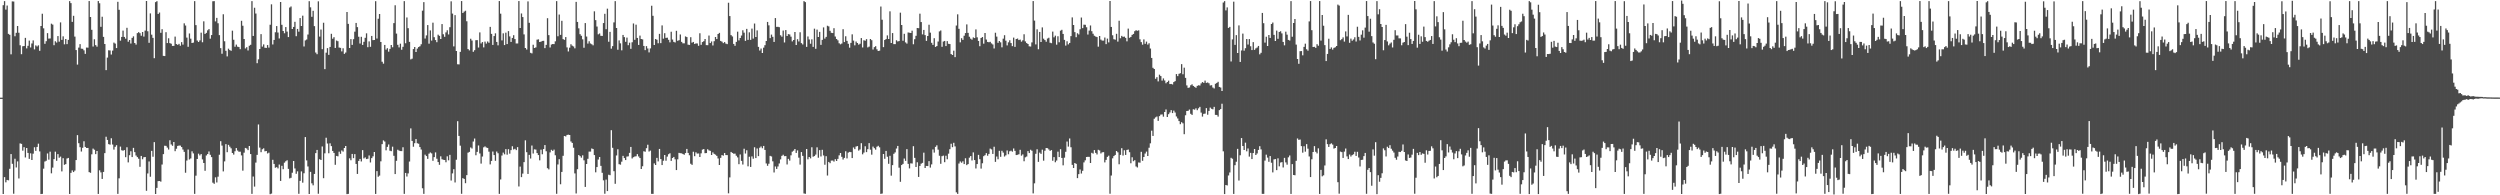 <?xml version="1.0" encoding="UTF-8"?>
<svg xmlns="http://www.w3.org/2000/svg" width="1920" height="150">
  <path d="M0 75.000h1v1.000H0zM1 75.000h1v1.000H1zM2 4.014h1v144.996H2zM3 0.895h1v135.158H3zM4 7.380h1v132.626H4zM5 4.229h1v133.961H5zM6 25.992h1v112.520H6zM7 26.733h1v102.928H7zM8 41.732h1v76.609H8zM9 1.053h1v124.755H9zM10 1.151h1v147.633H10zM11 27.852h1v94.042H11zM12 25.210h1v103.409H12zM13 19.969h1v103.965H13zM14 25.150h1v111.915H14zM15 34.764h1v75.343H15zM16 41.619h1v68.891H16zM17 35.516h1v80.192H17zM18 35.313h1v77.729H18zM19 29.091h1v91.849H19zM20 37.159h1v76.529H20zM21 35.179h1v82.280H21zM22 31.166h1v90.856H22zM23 36.462h1v81.312H23zM24 33.390h1v89.491H24zM25 31.039h1v86.997H25zM26 37.917h1v75.160H26zM27 34.863h1v81.019H27zM28 35.695h1v77.159H28zM29 34.815h1v75.501H29zM30 38.993h1v77.271H30zM31 19.981h1v129.080H31zM32 10.545h1v138.362H32zM33 21.763h1v107.770H33zM34 33.631h1v90.429H34zM35 31.658h1v91.762H35zM36 25.451h1v92.432H36zM37 29.640h1v93.010H37zM38 29.517h1v86.958H38zM39 18.164h1v114.942H39zM40 18.910h1v109.789H40zM41 34.706h1v87.495H41zM42 31.709h1v84.791H42zM43 32.670h1v90.835H43zM44 27.697h1v90.691H44zM45 32.025h1v89.112H45zM46 17.188h1v103.079H46zM47 30.631h1v100.994H47zM48 27.895h1v93.615H48zM49 34.071h1v92.499H49zM50 29.927h1v96.128H50zM51 33.913h1v87.822H51zM52 30.631h1v90.638H52zM53 0.845h1v148.121H53zM54 2.381h1v130.403H54zM55 16.775h1v114.096H55zM56 12.129h1v120.035H56zM57 28.133h1v102.864H57zM58 38.453h1v84.502H58zM59 49.607h1v54.157H59zM60 36.576h1v73.422H60zM61 33.895h1v79.164H61zM62 37.357h1v79.039H62zM63 37.492h1v76.003H63zM64 38.655h1v69.815H64zM65 41.348h1v71.517H65zM66 36.485h1v77.178H66zM67 36.593h1v77.000H67zM68 0.837h1v131.367H68zM69 13.061h1v119.629H69zM70 22.876h1v95.630H70zM71 35.763h1v78.388H71zM72 30.154h1v84.845H72zM73 34.638h1v83.731H73zM74 35.857h1v80.100H74zM75 0.818h1v148.099H75zM76 2.526h1v128.297H76zM77 20.600h1v111.803H77zM78 12.874h1v124.566H78zM79 28.293h1v103.733H79zM80 33.794h1v83.816H80zM81 53.869h1v51.158H81zM82 44.234h1v63.254H82zM83 38.583h1v72.106H83zM84 38.732h1v72.363H84zM85 41.889h1v64.281H85zM86 38.874h1v72.142H86zM87 32.728h1v82.171H87zM88 33.502h1v79.245H88zM89 36.924h1v74.596H89zM90 1.408h1v147.458H90zM91 7.518h1v129.430H91zM92 31.221h1v81.384H92zM93 28.378h1v87.040H93zM94 23.519h1v92.249H94zM95 28.348h1v86.919H95zM96 29.713h1v91.037H96zM97 21.372h1v91.727H97zM98 32.041h1v92.684H98zM99 30.722h1v88.473H99zM100 33.446h1v82.703H100zM101 29.082h1v91.533H101zM102 27.914h1v85.633H102zM103 33.041h1v83.792H103zM104 34.237h1v85.231H104zM105 25.448h1v95.244H105zM106 24.656h1v97.258H106zM107 25.472h1v102.639H107zM108 27.434h1v92.304H108zM109 24.599h1v97.735H109zM110 28.106h1v92.696H110zM111 23.483h1v97.107H111zM112 0.783h1v145.748H112zM113 24.031h1v109.185H113zM114 32.861h1v91.162H114zM115 10.286h1v125.458H115zM116 26.602h1v89.264H116zM117 29.082h1v91.273H117zM118 44.684h1v64.496H118zM119 1.658h1v147.352H119zM120 0.911h1v143.352H120zM121 10.683h1v128.444H121zM122 9.612h1v129.398H122zM123 25.205h1v114.290H123zM124 22.412h1v103.957H124zM125 42.927h1v75.440H125zM126 43.048h1v68.882H126zM127 24.706h1v87.313H127zM128 33.085h1v80.270H128zM129 29.368h1v85.475H129zM130 33.126h1v74.580H130zM131 33.568h1v77.382H131zM132 35.256h1v76.731H132zM133 35.229h1v73.815H133zM134 28.132h1v88.014H134zM135 33.831h1v80.417H135zM136 34.440h1v77.659H136zM137 33.714h1v78.048H137zM138 35.119h1v76.689H138zM139 32.366h1v80.593H139zM140 34.279h1v80.546H140zM141 17.912h1v98.741H141zM142 19.618h1v113.061H142zM143 28.885h1v94.395H143zM144 35.967h1v78.881H144zM145 25.681h1v96.783H145zM146 29.672h1v92.016H146zM147 33.011h1v83.215H147zM148 32.739h1v85.092H148zM149 0.848h1v148.039H149zM150 19.298h1v115.597H150zM151 31.130h1v90.956H151zM152 32.244h1v85.789H152zM153 31.029h1v88.332H153zM154 25.074h1v93.243H154zM155 32.466h1v89.975H155zM156 16.358h1v108.820H156zM157 26.076h1v105.092H157zM158 25.238h1v94.164H158zM159 23.300h1v95.034H159zM160 22.299h1v94.029H160zM161 29.712h1v89.199H161zM162 26.948h1v93.714H162zM163 0.984h1v139.289H163zM164 0.852h1v140.300H164zM165 16.440h1v119.726H165zM166 13.746h1v126.367H166zM167 17.852h1v117.811H167zM168 26.985h1v91.854H168zM169 36.950h1v71.480H169zM170 41.279h1v70.520H170zM171 10.978h1v120.665H171zM172 31.685h1v92.258H172zM173 38.990h1v71.701H173zM174 43.308h1v73.601H174zM175 37.373h1v73.886H175zM176 38.458h1v74.184H176zM177 39.009h1v74.892H177zM178 23.559h1v93.938H178zM179 30.502h1v88.227H179zM180 35.871h1v80.306H180zM181 34.267h1v79.469H181zM182 35.857h1v79.736H182zM183 36.168h1v80.356H183zM184 37.765h1v78.707H184zM185 15.990h1v103.380H185zM186 19.742h1v111.306H186zM187 29.975h1v87.292H187zM188 37.199h1v76.425H188zM189 36.228h1v77.838H189zM190 38.757h1v76.522H190zM191 35.123h1v76.999H191zM192 34.388h1v83.948H192zM193 0.883h1v147.995H193zM194 27.613h1v107.960H194zM195 5.931h1v137.379H195zM196 10.375h1v114.506H196zM197 48.539h1v70.380H197zM198 45.554h1v50.033H198zM199 37.639h1v75.721H199zM200 26.199h1v90.673H200zM201 35.812h1v78.806H201zM202 34.119h1v79.814H202zM203 36.666h1v79.537H203zM204 36.804h1v79.173H204zM205 34.596h1v83.272H205zM206 36.567h1v80.685H206zM207 18.991h1v130.172H207zM208 3.333h1v145.356H208zM209 34.164h1v88.538H209zM210 30.680h1v95.238H210zM211 24.757h1v104.054H211zM212 20.018h1v108.336H212zM213 24.983h1v104.354H213zM214 29.550h1v96.806H214zM215 1.516h1v137.420H215zM216 19.035h1v108.287H216zM217 23.798h1v106.130H217zM218 25.567h1v99.357H218zM219 20.809h1v103.038H219zM220 24.245h1v98.817H220zM221 28.473h1v101.233H221zM222 5.776h1v131.220H222zM223 4.982h1v131.577H223zM224 22.264h1v110.415H224zM225 20.673h1v102.959H225zM226 16.756h1v112.644H226zM227 27.825h1v105.678H227zM228 22.225h1v109.342H228zM229 24.299h1v124.553H229zM230 13.864h1v125.047H230zM231 19.976h1v111.674H231zM232 12.030h1v128.246H232zM233 35.687h1v97.356H233zM234 31.047h1v74.228H234zM235 30.365h1v92.825H235zM236 26.499h1v101.335H236zM237 0.932h1v148.048H237zM238 5.607h1v126.365H238zM239 12.899h1v127.924H239zM240 8.292h1v134.049H240zM241 20.052h1v113.546H241zM242 40.339h1v77.268H242zM243 41.639h1v73.494H243zM244 1.016h1v147.774H244zM245 28.100h1v94.145H245zM246 22.672h1v100.197H246zM247 37.806h1v74.690H247zM248 17.442h1v119.434H248zM249 53.085h1v64.662H249zM250 40.472h1v65.299H250zM251 36.980h1v73.267H251zM252 42.157h1v75.567H252zM253 36.067h1v74.027H253zM254 25.948h1v86.261H254zM255 29.747h1v86.165H255zM256 28.587h1v88.888H256zM257 36.814h1v89.737H257zM258 31.112h1v88.649H258zM259 31.630h1v88.438H259zM260 36.504h1v79.963H260zM261 36.765h1v81.361H261zM262 39.457h1v76.123H262zM263 37.053h1v79.385H263zM264 41.389h1v72.283H264zM265 40.336h1v71.782H265zM266 9.238h1v139.869H266zM267 18.347h1v130.538H267zM268 36.863h1v84.722H268zM269 30.032h1v93.067H269zM270 34.434h1v83.800H270zM271 30.115h1v91.356H271zM272 24.342h1v94.044H272zM273 17.595h1v108.320H273zM274 20.847h1v112.754H274zM275 28.190h1v95.425H275zM276 33.410h1v88.631H276zM277 28.251h1v95.758H277zM278 34.489h1v80.821H278zM279 32.112h1v89.557H279zM280 29.051h1v91.817H280zM281 25.598h1v96.572H281zM282 36.243h1v85.676H282zM283 31.798h1v87.583H283zM284 35.952h1v88.796H284zM285 27.605h1v93.825H285zM286 30.827h1v89.212H286zM287 30.718h1v86.011H287zM288 0.899h1v148.057H288zM289 29.584h1v101.841H289zM290 14.386h1v121.353H290zM291 10.773h1v124.068H291zM292 32.276h1v91.623H292zM293 47.424h1v63.293H293zM294 48.875h1v58.959H294zM295 34.502h1v74.209H295zM296 38.105h1v77.352H296zM297 36.996h1v75.810H297zM298 39.684h1v71.273H298zM299 37.524h1v78.243H299zM300 34.552h1v81.556H300zM301 36.309h1v76.317H301zM302 17.749h1v101.903H302zM303 4.067h1v129.611H303zM304 25.811h1v97.708H304zM305 34.383h1v80.588H305zM306 36.425h1v79.250H306zM307 33.544h1v82.474H307zM308 38.202h1v77.856H308zM309 35.925h1v77.158H309zM310 0.847h1v148.056H310zM311 33.241h1v99.572H311zM312 13.403h1v122.159H312zM313 21.647h1v111.547H313zM314 32.153h1v91.914H314zM315 45.626h1v53.003H315zM316 45.036h1v63.209H316zM317 37.700h1v74.981H317zM318 36.081h1v73.876H318zM319 39.951h1v66.864H319zM320 37.318h1v72.720H320zM321 36.170h1v74.240H321zM322 35.515h1v77.419H322zM323 33.999h1v80.847H323zM324 8.182h1v136.401H324zM325 1.645h1v147.223H325zM326 29.585h1v89.178H326zM327 27.173h1v92.692H327zM328 19.232h1v102.763H328zM329 33.535h1v84.494H329zM330 23.329h1v93.778H330zM331 31.185h1v86.603H331zM332 17.387h1v106.125H332zM333 28.556h1v92.103H333zM334 30.749h1v86.311H334zM335 32.414h1v89.511H335zM336 26.603h1v97.848H336zM337 27.531h1v99.045H337zM338 29.946h1v90.121H338zM339 18.470h1v103.841H339zM340 26.302h1v96.448H340zM341 28.285h1v94.616H341zM342 24.888h1v99.725H342zM343 23.243h1v96.821H343zM344 26.453h1v96.663H344zM345 20.887h1v98.044H345zM346 1.025h1v137.600H346zM347 10.427h1v122.754H347zM348 35.617h1v94.352H348zM349 11.614h1v128.510H349zM350 39.179h1v83.496H350zM351 49.343h1v43.724H351zM352 49.463h1v54.956H352zM353 39.837h1v72.044H353zM354 0.799h1v148.025H354zM355 9.999h1v126.809H355zM356 8.894h1v128.545H356zM357 8.259h1v132.448H357zM358 16.329h1v118.164H358zM359 37.672h1v79.581H359zM360 38.700h1v77.924H360zM361 29.767h1v83.462H361zM362 31.150h1v82.945H362zM363 39.787h1v68.904H363zM364 38.569h1v67.831H364zM365 30.879h1v88.376H365zM366 30.811h1v85.815H366zM367 36.488h1v75.226H367zM368 24.861h1v93.014H368zM369 33.361h1v92.278H369zM370 32.330h1v87.885H370zM371 36.389h1v76.750H371zM372 31.937h1v80.520H372zM373 33.505h1v79.815H373zM374 31.826h1v81.787H374zM375 32.822h1v83.677H375zM376 20.619h1v105.654H376zM377 25.987h1v97.591H377zM378 34.507h1v81.887H378zM379 27.711h1v91.372H379zM380 25.583h1v97.917H380zM381 32.181h1v84.192H381zM382 34.803h1v82.922H382zM383 0.803h1v148.108H383zM384 10.499h1v127.345H384zM385 31.008h1v88.448H385zM386 25.589h1v91.610H386zM387 34.635h1v83.909H387zM388 25.082h1v89.431H388zM389 33.848h1v84.940H389zM390 23.889h1v90.679H390zM391 27.956h1v90.044H391zM392 32.192h1v83.106H392zM393 29.108h1v83.221H393zM394 27.038h1v87.750H394zM395 30.014h1v84.277H395zM396 33.392h1v81.928H396zM397 33.381h1v79.632H397zM398 0.836h1v142.352H398zM399 21.523h1v106.411H399zM400 10.328h1v125.685H400zM401 13.130h1v120.180H401zM402 26.394h1v98.123H402zM403 36.885h1v70.873H403zM404 38.047h1v78.850H404zM405 1.098h1v132.478H405zM406 17.504h1v101.420H406zM407 40.555h1v81.224H407zM408 41.014h1v70.770H408zM409 34.334h1v83.585H409zM410 36.845h1v77.833H410zM411 36.378h1v78.528H411zM412 30.446h1v87.117H412zM413 30.185h1v88.928H413zM414 32.237h1v90.882H414zM415 31.978h1v82.982H415zM416 31.436h1v87.015H416zM417 31.330h1v83.134H417zM418 36.950h1v74.465H418zM419 34.454h1v81.707H419zM420 13.988h1v115.213H420zM421 26.981h1v103.103H421zM422 36.436h1v80.626H422zM423 34.227h1v80.823H423zM424 33.775h1v82.133H424zM425 33.872h1v81.040H425zM426 31.733h1v87.491H426zM427 0.889h1v147.972H427zM428 27.853h1v98.463H428zM429 11.154h1v111.121H429zM430 26.781h1v114.727H430zM431 15.969h1v116.074H431zM432 30.072h1v89.598H432zM433 30.629h1v73.841H433zM434 28.482h1v76.345H434zM435 36.426h1v67.200H435zM436 39.516h1v63.916H436zM437 36.597h1v67.086H437zM438 33.985h1v74.680H438zM439 35.057h1v74.711H439zM440 35.677h1v77.788H440zM441 37.123h1v96.047H441zM442 1.436h1v147.142H442zM443 16.839h1v113.117H443zM444 21.778h1v97.254H444zM445 26.284h1v93.652H445zM446 27.509h1v93.570H446zM447 30.203h1v89.112H447zM448 36.652h1v86.486H448zM449 17.717h1v125.857H449zM450 28.074h1v97.871H450zM451 33.461h1v88.479H451zM452 31.679h1v84.749H452zM453 33.384h1v83.065H453zM454 33.977h1v80.038H454zM455 34.827h1v79.661H455zM456 8.705h1v110.394H456zM457 15.439h1v116.910H457zM458 20.351h1v107.944H458zM459 26.345h1v96.151H459zM460 25.713h1v94.845H460zM461 27.483h1v99.884H461zM462 27.577h1v105.142H462zM463 17.731h1v120.779H463zM464 10.603h1v138.209H464zM465 22.402h1v115.524H465zM466 6.659h1v140.063H466zM467 32.043h1v102.152H467zM468 24.498h1v110.061H468zM469 37.382h1v62.607H469zM470 35.431h1v78.093H470zM471 17.181h1v114.324H471zM472 0.867h1v140.280H472zM473 21.487h1v97.930H473zM474 38.196h1v76.421H474zM475 31.018h1v95.092H475zM476 33.279h1v93.191H476zM477 38.641h1v85.509H477zM478 26.834h1v92.872H478zM479 28.533h1v92.855H479zM480 32.097h1v90.822H480zM481 28.866h1v91.429H481zM482 34.734h1v85.348H482zM483 32.765h1v84.634H483zM484 37.497h1v75.328H484zM485 32.478h1v89.198H485zM486 18.036h1v102.695H486zM487 30.590h1v89.619H487zM488 18.926h1v101.093H488zM489 29.134h1v89.237H489zM490 34.514h1v85.639H490zM491 27.360h1v94.054H491zM492 29.950h1v99.851H492zM493 30.250h1v97.421H493zM494 35.282h1v80.891H494zM495 38.508h1v78.019H495zM496 35.422h1v78.373H496zM497 37.241h1v73.936H497zM498 40.258h1v76.126H498zM499 37.153h1v78.490H499zM500 4.379h1v144.514H500zM501 12.137h1v136.746H501zM502 34.539h1v90.945H502zM503 29.961h1v96.765H503zM504 30.535h1v90.683H504zM505 33.241h1v90.698H505zM506 26.001h1v88.366H506zM507 33.142h1v89.031H507zM508 19.499h1v107.269H508zM509 29.682h1v93.743H509zM510 25.494h1v93.535H510zM511 29.100h1v94.366H511zM512 28.945h1v91.308H512zM513 30.544h1v87.883H513zM514 32.490h1v85.222H514zM515 24.368h1v99.164H515zM516 30.370h1v90.965H516zM517 32.158h1v88.347H517zM518 32.627h1v89.726H518zM519 23.651h1v106.976H519zM520 31.339h1v91.009H520zM521 30.870h1v86.554H521zM522 26.456h1v91.215H522zM523 32.147h1v85.613H523zM524 33.274h1v85.031H524zM525 33.289h1v85.554H525zM526 27.950h1v89.592H526zM527 28.448h1v85.929H527zM528 34.315h1v83.136H528zM529 34.489h1v84.765H529zM530 28.594h1v97.166H530zM531 32.790h1v93.825H531zM532 32.203h1v84.314H532zM533 33.731h1v86.208H533zM534 33.337h1v83.661H534zM535 33.403h1v84.573H535zM536 35.196h1v82.689H536zM537 25.548h1v95.047H537zM538 34.398h1v83.377H538zM539 32.313h1v82.558H539zM540 31.641h1v82.851H540zM541 29.938h1v87.739H541zM542 34.638h1v82.901H542zM543 34.688h1v79.962H543zM544 27.269h1v88.259H544zM545 33.061h1v82.800H545zM546 31.867h1v87.171H546zM547 34.907h1v82.136H547zM548 31.617h1v86.545H548zM549 28.420h1v90.371H549zM550 30.025h1v89.669H550zM551 26.127h1v95.555H551zM552 25.265h1v101.433H552zM553 31.447h1v89.774H553zM554 31.981h1v87.116H554zM555 33.135h1v86.440H555zM556 32.301h1v85.199H556zM557 33.483h1v85.588H557zM558 33.888h1v85.254H558zM559 2.108h1v146.388H559zM560 12.334h1v123.920H560zM561 26.977h1v89.694H561zM562 28.029h1v89.449H562zM563 33.754h1v84.303H563zM564 35.173h1v82.785H564zM565 32.141h1v87.462H565zM566 24.346h1v96.525H566zM567 31.013h1v95.079H567zM568 29.193h1v89.413H568zM569 27.285h1v96.286H569zM570 23.261h1v103.118H570zM571 25.095h1v89.142H571zM572 31.381h1v86.526H572zM573 22.149h1v93.248H573zM574 30.608h1v97.124H574zM575 24.846h1v95.542H575zM576 30.634h1v97.564H576zM577 21.985h1v98.111H577zM578 29.625h1v92.306H578zM579 18.091h1v95.019H579zM580 28.407h1v92.995H580zM581 23.325h1v90.681H581zM582 36.011h1v83.907H582zM583 38.827h1v74.611H583zM584 37.283h1v75.188H584zM585 40.696h1v73.172H585zM586 36.597h1v75.480H586zM587 34.733h1v80.407H587zM588 31.464h1v94.073H588zM589 16.845h1v110.514H589zM590 19.471h1v106.292H590zM591 29.267h1v90.427H591zM592 26.571h1v93.611H592zM593 28.275h1v95.645H593zM594 32.228h1v100.212H594zM595 13.852h1v113.973H595zM596 20.634h1v109.100H596zM597 20.584h1v107.274H597zM598 20.910h1v104.624H598zM599 27.070h1v95.352H599zM600 28.170h1v91.511H600zM601 23.459h1v95.364H601zM602 32.601h1v87.366H602zM603 23.088h1v96.790H603zM604 27.645h1v98.675H604zM605 26.193h1v95.829H605zM606 26.468h1v96.894H606zM607 28.163h1v91.151H607zM608 31.783h1v84.722H608zM609 30.730h1v84.974H609zM610 24.598h1v89.853H610zM611 34.579h1v82.880H611zM612 30.091h1v85.415H612zM613 31.866h1v89.245H613zM614 24.792h1v101.633H614zM615 33.148h1v83.648H615zM616 34.161h1v85.546H616zM617 0.856h1v147.717H617zM618 1.613h1v147.219H618zM619 35.972h1v78.449H619zM620 28.010h1v94.374H620zM621 30.303h1v90.285H621zM622 33.613h1v88.034H622zM623 30.228h1v82.895H623zM624 35.999h1v84.383H624zM625 22.003h1v97.877H625zM626 37.461h1v81.255H626zM627 22.752h1v90.381H627zM628 28.439h1v92.687H628zM629 24.469h1v90.854H629zM630 34.463h1v85.714H630zM631 30.614h1v84.410H631zM632 21.036h1v98.380H632zM633 29.656h1v96.869H633zM634 28.304h1v91.644H634zM635 19.757h1v115.057H635zM636 20.299h1v104.077H636zM637 23.654h1v101.678H637zM638 25.207h1v98.132H638zM639 25.419h1v97.856H639zM640 21.660h1v102.425H640zM641 28.062h1v94.185H641zM642 29.941h1v93.691H642zM643 30.963h1v91.027H643zM644 33.209h1v86.073H644zM645 34.028h1v83.498H645zM646 33.430h1v87.004H646zM647 22.412h1v100.132H647zM648 32.326h1v88.895H648zM649 27.875h1v88.288H649zM650 31.399h1v90.248H650zM651 33.635h1v83.561H651zM652 36.593h1v80.047H652zM653 32.906h1v83.956H653zM654 26.385h1v94.986H654zM655 31.158h1v82.085H655zM656 34.798h1v79.732H656zM657 31.875h1v80.659H657zM658 33.032h1v79.133H658zM659 34.297h1v81.360H659zM660 33.595h1v81.206H660zM661 29.240h1v80.718H661zM662 36.476h1v82.046H662zM663 30.945h1v86.258H663zM664 31.271h1v81.068H664zM665 30.032h1v86.829H665zM666 36.383h1v78.197H666zM667 35.793h1v74.113H667zM668 29.966h1v84.966H668zM669 30.873h1v87.899H669zM670 38.018h1v74.553H670zM671 36.186h1v77.645H671zM672 35.465h1v79.502H672zM673 37.868h1v74.814H673zM674 39.162h1v72.798H674zM675 38.933h1v74.234H675zM676 5.035h1v143.849H676zM677 15.170h1v133.461H677zM678 36.182h1v82.078H678zM679 30.734h1v91.219H679zM680 29.991h1v85.902H680zM681 27.171h1v93.190H681zM682 29.936h1v95.857H682zM683 8.688h1v110.975H683zM684 33.016h1v101.874H684zM685 25.398h1v101.430H685zM686 33.887h1v84.215H686zM687 33.872h1v83.193H687zM688 30.916h1v83.169H688zM689 31.856h1v80.227H689zM690 31.555h1v97.227H690zM691 9.741h1v129.885H691zM692 19.219h1v107.560H692zM693 31.268h1v94.602H693zM694 25.957h1v95.793H694zM695 32.544h1v90.988H695zM696 33.491h1v81.061H696zM697 24.927h1v100.929H697zM698 25.138h1v104.197H698zM699 25.324h1v100.140H699zM700 23.551h1v102.044H700zM701 34.002h1v78.254H701zM702 30.088h1v91.176H702zM703 27.470h1v100.789H703zM704 21.506h1v103.095H704zM705 21.649h1v114.234H705zM706 10.518h1v116.912H706zM707 16.936h1v108.743H707zM708 26.405h1v98.699H708zM709 22.974h1v94.293H709zM710 27.004h1v102.018H710zM711 31.377h1v96.040H711zM712 27.652h1v99.880H712zM713 18.986h1v104.744H713zM714 25.105h1v103.628H714zM715 32.879h1v93.378H715zM716 34.444h1v80.366H716zM717 29.351h1v87.865H717zM718 36.066h1v76.711H718zM719 35.378h1v76.251H719zM720 31.921h1v83.004H720zM721 24.105h1v95.476H721zM722 23.411h1v102.379H722zM723 35.924h1v84.061H723zM724 31.902h1v87.582H724zM725 31.444h1v93.111H725zM726 35.381h1v84.235H726zM727 31.603h1v90.712H727zM728 33.648h1v84.373H728zM729 33.840h1v80.737H729zM730 41.505h1v68.901H730zM731 42.217h1v70.848H731zM732 38.925h1v70.731H732zM733 43.877h1v68.574H733zM734 19.627h1v128.075H734zM735 10.982h1v137.929H735zM736 22.112h1v103.462H736zM737 32.527h1v91.493H737zM738 29.344h1v95.626H738zM739 30.633h1v93.268H739zM740 27.429h1v98.589H740zM741 25.416h1v96.151H741zM742 18.751h1v108.069H742zM743 25.234h1v100.753H743zM744 28.187h1v92.911H744zM745 29.683h1v90.158H745zM746 30.444h1v92.779H746zM747 28.735h1v88.330H747zM748 29.259h1v93.682H748zM749 22.591h1v106.794H749zM750 28.667h1v97.324H750zM751 31.449h1v87.473H751zM752 35.464h1v86.820H752zM753 29.185h1v100.296H753zM754 28.407h1v96.970H754zM755 33.522h1v86.435H755zM756 25.332h1v93.848H756zM757 30.363h1v87.267H757zM758 32.189h1v87.428H758zM759 32.471h1v85.727H759zM760 32.095h1v82.056H760zM761 33.349h1v81.409H761zM762 34.130h1v84.075H762zM763 37.230h1v75.457H763zM764 25.143h1v99.175H764zM765 28.128h1v92.097H765zM766 32.887h1v89.421H766zM767 31.465h1v84.374H767zM768 32.530h1v87.896H768zM769 36.342h1v79.498H769zM770 29.679h1v87.504H770zM771 27.020h1v93.177H771zM772 31.253h1v88.028H772zM773 34.847h1v80.711H773zM774 32.491h1v85.962H774zM775 30.940h1v85.283H775zM776 33.095h1v82.621H776zM777 35.445h1v81.059H777zM778 28.881h1v85.140H778zM779 36.011h1v79.878H779zM780 29.972h1v89.099H780zM781 29.597h1v89.308H781zM782 30.790h1v87.662H782zM783 30.395h1v84.676H783zM784 32.018h1v87.550H784zM785 30.972h1v87.604H785zM786 26.310h1v97.526H786zM787 31.787h1v89.031H787zM788 33.077h1v87.147H788zM789 33.775h1v82.274H789zM790 35.571h1v81.988H790zM791 35.738h1v79.242H791zM792 32.579h1v83.176H792zM793 0.811h1v147.720H793zM794 15.816h1v124.965H794zM795 34.082h1v84.013H795zM796 22.513h1v92.120H796zM797 37.823h1v86.475H797zM798 24.540h1v92.666H798zM799 32.281h1v85.886H799zM800 21.036h1v93.899H800zM801 29.682h1v93.730H801zM802 30.769h1v84.984H802zM803 32.049h1v81.593H803zM804 29.576h1v84.223H804zM805 28.980h1v85.789H805zM806 32.815h1v83.063H806zM807 33.158h1v82.105H807zM808 24.286h1v99.171H808zM809 28.682h1v91.995H809zM810 27.407h1v97.237H810zM811 34.298h1v89.004H811zM812 27.870h1v88.600H812zM813 32.455h1v88.149H813zM814 23.578h1v91.030H814zM815 22.900h1v98.400H815zM816 26.068h1v100.922H816zM817 30.629h1v90.468H817zM818 35.044h1v81.520H818zM819 31.677h1v77.025H819zM820 34.118h1v78.489H820zM821 32.966h1v73.358H821zM822 27.742h1v85.365H822zM823 13.365h1v113.257H823zM824 19.185h1v109.822H824zM825 24.675h1v100.487H825zM826 28.589h1v97.240H826zM827 25.565h1v111.231H827zM828 26.469h1v107.284H828zM829 22.474h1v107.669H829zM830 13.458h1v119.789H830zM831 21.630h1v109.552H831zM832 18.949h1v105.783H832zM833 19.043h1v104.095H833zM834 20.954h1v99.634H834zM835 26.495h1v93.931H835zM836 23.479h1v96.980H836zM837 19.573h1v105.633H837zM838 23.950h1v93.406H838zM839 25.908h1v92.046H839zM840 27.454h1v87.786H840zM841 28.079h1v89.330H841zM842 28.490h1v90.118H842zM843 35.838h1v79.194H843zM844 27.651h1v87.904H844zM845 30.438h1v87.407H845zM846 31.189h1v85.780H846zM847 31.163h1v85.688H847zM848 28.830h1v95.902H848zM849 33.870h1v88.922H849zM850 29.653h1v90.811H850zM851 32.575h1v86.984H851zM852 0.760h1v148.032H852zM853 20.677h1v114.130H853zM854 27.072h1v94.524H854zM855 30.088h1v89.761H855zM856 30.465h1v88.530H856zM857 25.943h1v90.023H857zM858 31.953h1v85.050H858zM859 15.916h1v110.220H859zM860 29.391h1v89.557H860zM861 27.551h1v86.277H861zM862 28.312h1v91.139H862zM863 28.088h1v87.295H863zM864 29.083h1v89.882H864zM865 31.760h1v83.380H865zM866 21.984h1v92.831H866zM867 29.006h1v87.895H867zM868 28.344h1v97.026H868zM869 26.790h1v94.002H869zM870 26.072h1v97.717H870zM871 23.961h1v99.093H871zM872 23.176h1v104.691H872zM873 23.654h1v104.952H873zM874 23.320h1v101.434H874zM875 30.186h1v94.751H875zM876 32.347h1v84.256H876zM877 34.318h1v89.198H877zM878 30.268h1v90.295H878zM879 33.662h1v84.238H879zM880 31.964h1v84.450H880zM881 34.239h1v85.558H881zM882 33.206h1v80.266H882zM883 37.265h1v72.827H883zM884 44.478h1v55.890H884zM885 52.093h1v52.324H885zM886 52.977h1v38.228H886zM887 60.517h1v29.651H887zM888 59.293h1v30.207H888zM889 62.535h1v30.266H889zM890 57.321h1v31.852H890zM891 58.433h1v29.574H891zM892 61.887h1v25.982H892zM893 60.218h1v29.381H893zM894 61.822h1v24.172H894zM895 63.969h1v20.120H895zM896 62.969h1v26.870H896zM897 61.968h1v25.721H897zM898 64.567h1v21.787H898zM899 64.466h1v20.119H899zM900 64.865h1v21.988H900zM901 63.021h1v21.935H901zM902 62.316h1v24.093H902zM903 56.901h1v32.568H903zM904 58.463h1v32.516H904zM905 56.704h1v36.254H905zM906 56.211h1v39.192H906zM907 49.262h1v44.573H907zM908 57.057h1v37.664H908zM909 51.993h1v51.057H909zM910 59.791h1v28.710H910zM911 65.562h1v19.688H911zM912 67.498h1v17.591H912zM913 67.179h1v16.956H913zM914 65.498h1v21.877H914zM915 64.780h1v23.482H915zM916 66.000h1v17.911H916zM917 66.727h1v17.475H917zM918 67.431h1v15.782H918zM919 65.923h1v18.697H919zM920 65.469h1v17.715H920zM921 65.715h1v16.336H921zM922 64.027h1v22.435H922zM923 63.011h1v26.558H923zM924 63.628h1v23.813H924zM925 61.925h1v25.302H925zM926 63.655h1v19.389H926zM927 63.326h1v24.765H927zM928 63.960h1v21.238H928zM929 65.641h1v16.985H929zM930 65.438h1v18.106H930zM931 67.248h1v16.736H931zM932 67.939h1v14.116H932zM933 64.370h1v23.863H933zM934 63.669h1v24.578H934zM935 62.822h1v26.719H935zM936 66.751h1v17.838H936zM937 67.246h1v16.531H937zM938 69.868h1v9.807H938zM939 1.970h1v114.251H939zM940 0.883h1v148.179H940zM941 7.976h1v134.105H941zM942 5.707h1v136.730H942zM943 21.446h1v113.296H943zM944 20.612h1v111.848H944zM945 47.199h1v73.982H945zM946 30.242h1v91.654H946zM947 1.306h1v147.612H947zM948 34.433h1v92.422H948zM949 27.002h1v97.207H949zM950 40.680h1v73.644H950zM951 19.489h1v119.170H951zM952 47.590h1v71.635H952zM953 38.780h1v67.239H953zM954 25.805h1v86.314H954zM955 38.911h1v76.291H955zM956 37.003h1v72.590H956zM957 29.954h1v86.280H957zM958 34.177h1v79.825H958zM959 29.989h1v90.274H959zM960 35.548h1v81.850H960zM961 38.467h1v83.676H961zM962 32.339h1v85.222H962zM963 38.285h1v76.128H963zM964 37.166h1v81.897H964zM965 36.518h1v81.333H965zM966 35.263h1v79.880H966zM967 41.750h1v70.542H967zM968 40.546h1v74.205H968zM969 9.922h1v138.960H969zM970 17.831h1v131.055H970zM971 32.709h1v90.626H971zM972 28.229h1v90.540H972zM973 35.333h1v85.710H973zM974 26.901h1v97.353H974zM975 29.137h1v90.714H975zM976 18.427h1v106.546H976zM977 17.293h1v115.095H977zM978 26.763h1v95.639H978zM979 31.484h1v90.670H979zM980 23.526h1v107.138H980zM981 29.774h1v91.802H981zM982 24.500h1v103.234H982zM983 24.025h1v100.816H983zM984 25.643h1v98.855H984zM985 32.215h1v96.413H985zM986 34.796h1v86.457H986zM987 24.297h1v100.410H987zM988 26.627h1v99.850H988zM989 30.691h1v90.148H989zM990 31.117h1v88.282H990zM991 0.884h1v148.058H991zM992 28.225h1v97.843H992zM993 17.640h1v116.784H993zM994 14.587h1v119.993H994zM995 34.265h1v89.226H995zM996 45.312h1v61.034H996zM997 49.024h1v58.380H997zM998 39.338h1v67.800H998zM999 39.244h1v72.995H999zM1000 42.507h1v74.718H1000zM1001 36.015h1v76.327H1001zM1002 33.526h1v82.966H1002zM1003 37.859h1v72.852H1003zM1004 38.928h1v75.268H1004zM1005 16.412h1v103.778H1005zM1006 0.843h1v135.136H1006zM1007 23.202h1v99.112H1007zM1008 36.104h1v80.626H1008zM1009 35.928h1v76.293H1009zM1010 36.754h1v79.815H1010zM1011 33.964h1v83.862H1011zM1012 35.106h1v78.833H1012zM1013 0.824h1v148.108H1013zM1014 31.194h1v99.262H1014zM1015 11.499h1v123.900H1015zM1016 19.743h1v114.900H1016zM1017 34.664h1v92.424H1017zM1018 46.887h1v60.100H1018zM1019 41.428h1v69.254H1019zM1020 29.735h1v83.127H1020zM1021 37.593h1v73.173H1021zM1022 36.412h1v73.670H1022zM1023 38.102h1v72.948H1023zM1024 36.774h1v77.354H1024zM1025 36.317h1v77.353H1025zM1026 35.305h1v76.818H1026zM1027 3.545h1v136.387H1027zM1028 4.320h1v144.423H1028zM1029 30.863h1v85.588H1029zM1030 30.030h1v86.833H1030zM1031 28.697h1v92.574H1031zM1032 31.925h1v84.515H1032zM1033 24.122h1v89.945H1033zM1034 27.934h1v92.189H1034zM1035 11.429h1v110.756H1035zM1036 32.856h1v85.824H1036zM1037 29.626h1v90.593H1037zM1038 31.273h1v87.848H1038zM1039 30.331h1v88.132H1039zM1040 28.623h1v87.888H1040zM1041 31.913h1v87.820H1041zM1042 20.515h1v96.093H1042zM1043 28.330h1v92.635H1043zM1044 31.083h1v96.762H1044zM1045 26.603h1v96.228H1045zM1046 23.272h1v99.421H1046zM1047 28.930h1v90.986H1047zM1048 21.175h1v96.299H1048zM1049 0.820h1v148.035H1049zM1050 12.334h1v118.068H1050zM1051 24.332h1v104.688H1051zM1052 14.395h1v117.800H1052zM1053 27.752h1v114.915H1053zM1054 32.613h1v82.108H1054zM1055 33.600h1v85.940H1055zM1056 45.455h1v63.754H1056zM1057 0.881h1v148.204H1057zM1058 11.001h1v123.575H1058zM1059 7.069h1v132.504H1059zM1060 18.442h1v118.153H1060zM1061 20.755h1v112.319H1061zM1062 38.614h1v75.373H1062zM1063 30.758h1v84.638H1063zM1064 19.075h1v101.115H1064zM1065 31.845h1v80.856H1065zM1066 34.809h1v78.891H1066zM1067 33.479h1v78.048H1067zM1068 32.620h1v81.613H1068zM1069 36.469h1v79.247H1069zM1070 30.566h1v86.598H1070zM1071 23.183h1v97.995H1071zM1072 27.241h1v95.438H1072zM1073 27.239h1v93.004H1073zM1074 29.464h1v87.133H1074zM1075 29.515h1v87.264H1075zM1076 34.783h1v81.022H1076zM1077 32.766h1v78.181H1077zM1078 32.240h1v84.480H1078zM1079 18.527h1v104.705H1079zM1080 28.137h1v95.516H1080zM1081 34.650h1v83.977H1081zM1082 25.133h1v96.157H1082zM1083 29.997h1v91.001H1083zM1084 33.728h1v85.066H1084zM1085 31.417h1v82.913H1085zM1086 0.761h1v148.003H1086zM1087 7.185h1v129.313H1087zM1088 36.595h1v80.788H1088zM1089 26.654h1v92.468H1089zM1090 33.762h1v82.992H1090zM1091 27.908h1v90.970H1091zM1092 32.064h1v85.735H1092zM1093 20.417h1v97.751H1093zM1094 28.501h1v96.473H1094zM1095 31.442h1v84.002H1095zM1096 32.060h1v86.647H1096zM1097 31.245h1v84.676H1097zM1098 30.647h1v85.179H1098zM1099 27.703h1v84.686H1099zM1100 33.754h1v80.170H1100zM1101 0.846h1v136.199H1101zM1102 20.293h1v107.593H1102zM1103 12.519h1v123.638H1103zM1104 17.008h1v118.086H1104zM1105 28.631h1v97.255H1105zM1106 30.437h1v77.235H1106zM1107 38.932h1v76.524H1107zM1108 9.301h1v121.307H1108zM1109 22.531h1v98.788H1109zM1110 38.053h1v82.062H1110zM1111 39.576h1v71.143H1111zM1112 36.351h1v80.763H1112zM1113 34.023h1v78.536H1113zM1114 32.439h1v82.557H1114zM1115 26.314h1v90.827H1115zM1116 30.505h1v91.831H1116zM1117 32.382h1v85.465H1117zM1118 29.329h1v86.735H1118zM1119 33.375h1v88.083H1119zM1120 35.496h1v80.749H1120zM1121 32.924h1v81.330H1121zM1122 32.831h1v85.761H1122zM1123 15.899h1v111.862H1123zM1124 30.743h1v96.309H1124zM1125 31.871h1v87.527H1125zM1126 32.758h1v84.655H1126zM1127 31.961h1v83.482H1127zM1128 34.420h1v85.942H1128zM1129 33.987h1v79.570H1129zM1130 0.862h1v147.995H1130zM1131 25.596h1v109.623H1131zM1132 7.079h1v119.788H1132zM1133 12.769h1v128.091H1133zM1134 36.240h1v77.828H1134zM1135 50.378h1v48.033H1135zM1136 33.378h1v75.136H1136zM1137 26.927h1v84.517H1137zM1138 31.755h1v85.229H1138zM1139 36.408h1v76.783H1139zM1140 37.266h1v79.217H1140zM1141 35.035h1v85.509H1141zM1142 33.727h1v92.897H1142zM1143 38.283h1v81.009H1143zM1144 30.993h1v117.685H1144zM1145 3.527h1v145.353H1145zM1146 19.583h1v118.347H1146zM1147 27.052h1v94.132H1147zM1148 28.234h1v102.617H1148zM1149 22.108h1v99.285H1149zM1150 19.430h1v110.863H1150zM1151 28.392h1v104.130H1151zM1152 5.257h1v130.770H1152zM1153 19.843h1v121.966H1153zM1154 21.418h1v108.496H1154zM1155 26.542h1v97.549H1155zM1156 27.408h1v95.767H1156zM1157 25.076h1v98.066H1157zM1158 29.184h1v96.682H1158zM1159 7.498h1v127.498H1159zM1160 8.319h1v127.734H1160zM1161 25.433h1v106.617H1161zM1162 21.008h1v111.410H1162zM1163 18.616h1v110.462H1163zM1164 26.161h1v106.081H1164zM1165 20.125h1v103.751H1165zM1166 18.652h1v112.711H1166zM1167 17.108h1v131.734H1167zM1168 16.502h1v125.066H1168zM1169 10.568h1v127.706H1169zM1170 12.455h1v119.842H1170zM1171 40.372h1v62.105H1171zM1172 30.604h1v85.704H1172zM1173 31.133h1v89.417H1173zM1174 0.889h1v148.132H1174zM1175 1.768h1v127.631H1175zM1176 7.445h1v134.450H1176zM1177 11.261h1v129.684H1177zM1178 14.290h1v118.147H1178zM1179 36.858h1v90.395H1179zM1180 43.231h1v71.394H1180zM1181 3.645h1v145.416H1181zM1182 9.378h1v113.611H1182zM1183 28.307h1v95.900H1183zM1184 27.700h1v83.018H1184zM1185 24.952h1v110.142H1185zM1186 26.524h1v84.958H1186zM1187 43.715h1v64.354H1187zM1188 41.455h1v56.209H1188zM1189 41.501h1v66.131H1189zM1190 41.248h1v71.538H1190zM1191 32.100h1v79.926H1191zM1192 36.616h1v77.446H1192zM1193 31.390h1v84.812H1193zM1194 35.806h1v75.831H1194zM1195 36.122h1v84.273H1195zM1196 32.799h1v87.716H1196zM1197 39.103h1v75.000H1197zM1198 40.684h1v71.394H1198zM1199 36.215h1v77.528H1199zM1200 37.844h1v74.029H1200zM1201 39.944h1v78.666H1201zM1202 40.449h1v72.851H1202zM1203 9.279h1v137.543H1203zM1204 19.899h1v128.996H1204zM1205 32.951h1v91.791H1205zM1206 33.076h1v92.976H1206zM1207 30.237h1v88.295H1207zM1208 26.885h1v98.725H1208zM1209 31.340h1v90.470H1209zM1210 29.454h1v97.632H1210zM1211 15.320h1v114.646H1211zM1212 23.247h1v109.319H1212zM1213 31.229h1v89.654H1213zM1214 31.350h1v89.403H1214zM1215 31.130h1v84.446H1215zM1216 30.445h1v84.397H1216zM1217 32.425h1v85.814H1217zM1218 25.083h1v95.499H1218zM1219 30.386h1v89.730H1219zM1220 29.099h1v90.263H1220zM1221 30.708h1v96.156H1221zM1222 28.474h1v103.631H1222zM1223 31.208h1v85.322H1223zM1224 31.171h1v86.415H1224zM1225 0.841h1v143.656H1225zM1226 28.081h1v90.669H1226zM1227 14.271h1v113.842H1227zM1228 17.139h1v113.838H1228zM1229 28.565h1v92.553H1229zM1230 46.270h1v67.284H1230zM1231 48.268h1v60.467H1231zM1232 39.996h1v69.897H1232zM1233 39.811h1v74.794H1233zM1234 37.640h1v75.525H1234zM1235 34.009h1v79.190H1235zM1236 38.919h1v77.135H1236zM1237 39.352h1v71.257H1237zM1238 37.996h1v72.558H1238zM1239 37.660h1v75.551H1239zM1240 0.830h1v131.247H1240zM1241 21.947h1v101.200H1241zM1242 35.426h1v80.221H1242zM1243 37.775h1v76.464H1243zM1244 34.281h1v80.340H1244zM1245 36.824h1v79.816H1245zM1246 37.487h1v76.573H1246zM1247 0.910h1v148.026H1247zM1248 35.140h1v93.208H1248zM1249 12.249h1v119.352H1249zM1250 16.880h1v118.542H1250zM1251 25.525h1v99.862H1251zM1252 46.897h1v67.651H1252zM1253 46.467h1v64.412H1253zM1254 39.868h1v66.684H1254zM1255 37.242h1v78.566H1255zM1256 38.326h1v73.194H1256zM1257 39.439h1v69.742H1257zM1258 40.281h1v69.026H1258zM1259 40.297h1v71.337H1259zM1260 39.409h1v74.833H1260zM1261 37.983h1v75.988H1261zM1262 3.414h1v145.482H1262zM1263 19.954h1v113.881H1263zM1264 33.172h1v83.251H1264zM1265 17.973h1v104.441H1265zM1266 29.543h1v86.290H1266zM1267 26.815h1v92.074H1267zM1268 27.394h1v95.933H1268zM1269 17.677h1v103.751H1269zM1270 30.909h1v88.920H1270zM1271 25.998h1v91.629H1271zM1272 26.193h1v87.462H1272zM1273 27.239h1v97.230H1273zM1274 32.462h1v82.129H1274zM1275 29.321h1v91.034H1275zM1276 23.215h1v92.151H1276zM1277 32.491h1v88.956H1277zM1278 27.787h1v93.320H1278zM1279 27.642h1v100.101H1279zM1280 21.861h1v97.213H1280zM1281 28.479h1v92.142H1281zM1282 24.053h1v95.099H1282zM1283 24.993h1v92.339H1283zM1284 0.836h1v145.005H1284zM1285 20.276h1v120.103H1285zM1286 12.396h1v130.905H1286zM1287 12.846h1v114.133H1287zM1288 47.954h1v67.014H1288zM1289 45.677h1v47.667H1289zM1290 32.778h1v77.459H1290zM1291 0.432h1v148.552H1291zM1292 2.920h1v138.780H1292zM1293 11.693h1v126.539H1293zM1294 14.018h1v127.042H1294zM1295 20.405h1v107.859H1295zM1296 38.360h1v88.972H1296zM1297 41.602h1v73.648H1297zM1298 23.605h1v89.110H1298zM1299 27.366h1v88.246H1299zM1300 29.704h1v80.744H1300zM1301 32.037h1v79.164H1301zM1302 27.868h1v85.030H1302zM1303 30.455h1v84.086H1303zM1304 33.307h1v80.103H1304zM1305 34.068h1v80.772H1305zM1306 25.004h1v95.515H1306zM1307 30.959h1v88.200H1307zM1308 33.407h1v82.215H1308zM1309 29.699h1v87.629H1309zM1310 31.053h1v85.348H1310zM1311 29.496h1v87.255H1311zM1312 30.126h1v90.652H1312zM1313 21.383h1v105.083H1313zM1314 20.858h1v103.091H1314zM1315 33.403h1v80.364H1315zM1316 35.300h1v80.284H1316zM1317 27.905h1v91.836H1317zM1318 35.458h1v80.735H1318zM1319 35.131h1v82.011H1319zM1320 0.948h1v148.113H1320zM1321 14.018h1v134.762H1321zM1322 29.405h1v83.390H1322zM1323 30.443h1v93.715H1323zM1324 30.680h1v85.829H1324zM1325 34.857h1v83.888H1325zM1326 26.714h1v86.260H1326zM1327 36.886h1v82.126H1327zM1328 23.029h1v100.834H1328zM1329 30.246h1v95.993H1329zM1330 27.168h1v85.747H1330zM1331 32.131h1v88.634H1331zM1332 25.687h1v87.651H1332zM1333 30.120h1v88.959H1333zM1334 28.854h1v87.607H1334zM1335 0.792h1v139.762H1335zM1336 34.023h1v94.733H1336zM1337 13.343h1v118.168H1337zM1338 15.266h1v122.000H1338zM1339 26.227h1v100.120H1339zM1340 30.062h1v84.618H1340zM1341 37.226h1v78.974H1341zM1342 2.705h1v130.898H1342zM1343 18.069h1v112.113H1343zM1344 27.900h1v95.410H1344zM1345 36.951h1v75.728H1345zM1346 35.279h1v83.676H1346zM1347 35.477h1v79.697H1347zM1348 36.294h1v77.331H1348zM1349 33.041h1v86.535H1349zM1350 29.214h1v91.392H1350zM1351 29.798h1v92.781H1351zM1352 32.885h1v79.322H1352zM1353 38.107h1v79.606H1353zM1354 35.964h1v76.039H1354zM1355 35.080h1v80.729H1355zM1356 33.475h1v86.863H1356zM1357 13.215h1v119.140H1357zM1358 17.317h1v109.321H1358zM1359 36.864h1v77.181H1359zM1360 37.793h1v76.402H1360zM1361 35.589h1v77.040H1361zM1362 36.698h1v74.128H1362zM1363 32.777h1v81.253H1363zM1364 0.887h1v147.920H1364zM1365 18.976h1v115.010H1365zM1366 36.540h1v84.382H1366zM1367 8.303h1v128.027H1367zM1368 17.755h1v113.246H1368zM1369 29.257h1v92.680H1369zM1370 35.423h1v71.529H1370zM1371 28.146h1v74.657H1371zM1372 39.244h1v66.538H1372zM1373 38.413h1v68.129H1373zM1374 38.246h1v68.628H1374zM1375 37.820h1v68.378H1375zM1376 37.481h1v68.627H1376zM1377 38.991h1v71.809H1377zM1378 36.612h1v77.580H1378zM1379 1.553h1v146.999H1379zM1380 24.104h1v115.285H1380zM1381 21.590h1v100.704H1381zM1382 28.647h1v95.051H1382zM1383 27.765h1v92.536H1383zM1384 29.624h1v97.075H1384zM1385 22.339h1v103.264H1385zM1386 17.927h1v117.583H1386zM1387 20.505h1v107.806H1387zM1388 33.390h1v87.803H1388zM1389 26.229h1v96.223H1389zM1390 33.231h1v84.052H1390zM1391 35.087h1v78.065H1391zM1392 33.582h1v81.058H1392zM1393 10.694h1v105.939H1393zM1394 15.445h1v117.991H1394zM1395 19.475h1v110.215H1395zM1396 19.186h1v105.963H1396zM1397 22.483h1v100.831H1397zM1398 25.304h1v108.080H1398zM1399 26.553h1v92.405H1399zM1400 27.208h1v108.049H1400zM1401 0.853h1v148.005H1401zM1402 20.452h1v112.388H1402zM1403 1.799h1v140.319H1403zM1404 31.436h1v116.092H1404zM1405 27.293h1v109.911H1405zM1406 38.433h1v80.358H1406zM1407 37.865h1v76.821H1407zM1408 8.668h1v140.672H1408zM1409 0.968h1v127.700H1409zM1410 10.793h1v125.691H1410zM1411 10.713h1v127.625H1411zM1412 26.061h1v111.886H1412zM1413 21.675h1v99.689H1413zM1414 44.891h1v66.628H1414zM1415 3.548h1v145.245H1415zM1416 1.515h1v142.648H1416zM1417 32.324h1v91.512H1417zM1418 29.399h1v93.492H1418zM1419 21.569h1v111.950H1419zM1420 24.003h1v109.755H1420zM1421 33.913h1v73.001H1421zM1422 42.237h1v69.913H1422zM1423 27.263h1v90.128H1423zM1424 31.689h1v81.475H1424zM1425 32.857h1v83.776H1425zM1426 34.313h1v76.043H1426zM1427 36.843h1v79.137H1427zM1428 32.167h1v87.896H1428zM1429 32.201h1v86.560H1429zM1430 34.879h1v87.180H1430zM1431 33.393h1v84.998H1431zM1432 37.835h1v76.971H1432zM1433 35.023h1v77.676H1433zM1434 40.645h1v76.663H1434zM1435 34.557h1v77.480H1435zM1436 37.249h1v75.509H1436zM1437 19.326h1v129.757H1437zM1438 10.425h1v138.495H1438zM1439 21.538h1v101.742H1439zM1440 31.508h1v93.729H1440zM1441 30.585h1v96.043H1441zM1442 28.328h1v89.500H1442zM1443 30.261h1v92.971H1443zM1444 19.618h1v100.095H1444zM1445 19.657h1v109.125H1445zM1446 13.629h1v118.667H1446zM1447 29.750h1v89.182H1447zM1448 30.023h1v86.682H1448zM1449 31.881h1v88.073H1449zM1450 31.700h1v86.482H1450zM1451 33.572h1v90.762H1451zM1452 21.913h1v95.387H1452zM1453 29.669h1v95.043H1453zM1454 31.746h1v85.594H1454zM1455 31.233h1v88.186H1455zM1456 25.654h1v96.066H1456zM1457 26.930h1v91.008H1457zM1458 27.161h1v91.415H1458zM1459 0.868h1v148.049H1459zM1460 5.168h1v126.893H1460zM1461 22.381h1v107.422H1461zM1462 12.281h1v118.500H1462zM1463 26.896h1v104.576H1463zM1464 35.508h1v77.476H1464zM1465 43.450h1v58.778H1465zM1466 41.708h1v70.646H1466zM1467 37.100h1v75.304H1467zM1468 37.957h1v72.280H1468zM1469 38.462h1v77.454H1469zM1470 38.817h1v71.352H1470zM1471 38.459h1v72.633H1471zM1472 37.828h1v73.321H1472zM1473 36.400h1v76.338H1473zM1474 0.821h1v134.223H1474zM1475 16.769h1v117.756H1475zM1476 23.158h1v96.150H1476zM1477 36.196h1v79.302H1477zM1478 35.574h1v77.067H1478zM1479 36.913h1v76.481H1479zM1480 36.019h1v77.203H1480zM1481 0.866h1v148.094H1481zM1482 6.627h1v124.661H1482zM1483 23.531h1v107.894H1483zM1484 16.560h1v118.499H1484zM1485 31.140h1v99.305H1485zM1486 34.633h1v79.980H1486zM1487 47.316h1v56.929H1487zM1488 46.329h1v58.835H1488zM1489 37.915h1v76.109H1489zM1490 43.152h1v64.847H1490zM1491 37.834h1v76.997H1491zM1492 37.868h1v75.153H1492zM1493 36.198h1v75.565H1493zM1494 35.358h1v81.866H1494zM1495 36.617h1v77.040H1495zM1496 0.859h1v147.991H1496zM1497 12.573h1v129.777H1497zM1498 31.709h1v84.156H1498zM1499 29.115h1v84.640H1499zM1500 35.653h1v80.079H1500zM1501 25.756h1v88.452H1501zM1502 29.731h1v86.159H1502zM1503 23.116h1v92.405H1503zM1504 32.572h1v88.674H1504zM1505 26.314h1v87.817H1505zM1506 34.611h1v85.022H1506zM1507 29.799h1v85.899H1507zM1508 30.489h1v86.822H1508zM1509 34.146h1v81.673H1509zM1510 34.310h1v85.326H1510zM1511 26.203h1v92.678H1511zM1512 28.061h1v94.671H1512zM1513 26.655h1v98.459H1513zM1514 32.663h1v93.770H1514zM1515 27.418h1v87.687H1515zM1516 26.420h1v92.146H1516zM1517 20.285h1v104.192H1517zM1518 0.751h1v145.399H1518zM1519 25.871h1v97.849H1519zM1520 31.667h1v92.644H1520zM1521 12.674h1v125.902H1521zM1522 26.215h1v89.651H1522zM1523 33.061h1v86.584H1523zM1524 43.083h1v63.153H1524zM1525 1.815h1v147.157H1525zM1526 0.924h1v142.477H1526zM1527 9.160h1v129.387H1527zM1528 11.385h1v130.900H1528zM1529 28.415h1v114.744H1529zM1530 26.902h1v100.004H1530zM1531 40.530h1v72.492H1531zM1532 30.891h1v83.685H1532zM1533 20.437h1v94.081H1533zM1534 32.475h1v79.395H1534zM1535 30.787h1v84.150H1535zM1536 23.609h1v92.990H1536zM1537 28.089h1v89.180H1537zM1538 38.865h1v72.841H1538zM1539 29.256h1v87.588H1539zM1540 24.002h1v101.672H1540zM1541 32.501h1v83.679H1541zM1542 36.126h1v80.239H1542zM1543 35.526h1v79.404H1543zM1544 35.972h1v75.864H1544zM1545 32.782h1v80.456H1545zM1546 33.823h1v83.200H1546zM1547 17.075h1v98.570H1547zM1548 17.253h1v114.761H1548zM1549 30.389h1v96.172H1549zM1550 29.938h1v86.248H1550zM1551 23.785h1v98.801H1551zM1552 31.536h1v89.584H1552zM1553 35.878h1v81.754H1553zM1554 37.288h1v81.792H1554zM1555 1.336h1v147.635H1555zM1556 22.271h1v111.417H1556zM1557 27.191h1v92.905H1557zM1558 32.804h1v84.884H1558zM1559 32.867h1v87.045H1559zM1560 33.842h1v80.528H1560zM1561 33.594h1v79.814H1561zM1562 23.629h1v97.881H1562zM1563 28.185h1v89.702H1563zM1564 29.327h1v90.499H1564zM1565 26.688h1v91.311H1565zM1566 25.572h1v92.352H1566zM1567 29.361h1v89.226H1567zM1568 27.949h1v96.272H1568zM1569 0.998h1v138.679H1569zM1570 5.929h1v131.409H1570zM1571 12.799h1v121.474H1571zM1572 7.730h1v132.406H1572zM1573 21.694h1v114.578H1573zM1574 29.419h1v88.456H1574zM1575 34.511h1v75.102H1575zM1576 36.929h1v76.976H1576zM1577 1.089h1v134.156H1577zM1578 30.692h1v95.698H1578zM1579 37.647h1v77.123H1579zM1580 40.300h1v76.309H1580zM1581 33.539h1v77.149H1581zM1582 36.390h1v76.199H1582zM1583 32.969h1v75.374H1583zM1584 30.885h1v88.625H1584zM1585 30.495h1v84.570H1585zM1586 36.184h1v84.072H1586zM1587 34.197h1v80.445H1587zM1588 37.271h1v82.270H1588zM1589 35.773h1v78.989H1589zM1590 35.421h1v79.443H1590zM1591 16.701h1v102.838H1591zM1592 20.173h1v107.791H1592zM1593 30.330h1v84.300H1593zM1594 35.058h1v82.548H1594zM1595 32.510h1v82.695H1595zM1596 35.224h1v80.665H1596zM1597 33.232h1v82.125H1597zM1598 33.266h1v87.843H1598zM1599 0.879h1v147.905H1599zM1600 34.375h1v96.381H1600zM1601 8.545h1v130.005H1601zM1602 15.096h1v106.483H1602zM1603 51.799h1v61.040H1603zM1604 50.831h1v42.146H1604zM1605 37.581h1v72.944H1605zM1606 29.829h1v86.510H1606zM1607 36.613h1v76.692H1607zM1608 33.749h1v80.039H1608zM1609 33.369h1v82.385H1609zM1610 37.015h1v79.443H1610zM1611 36.791h1v83.690H1611zM1612 40.178h1v76.275H1612zM1613 11.018h1v138.040H1613zM1614 7.357h1v141.251H1614zM1615 32.950h1v86.281H1615zM1616 30.250h1v93.890H1616zM1617 29.708h1v102.185H1617zM1618 21.799h1v101.484H1618zM1619 29.890h1v101.633H1619zM1620 26.509h1v97.705H1620zM1621 6.424h1v129.194H1621zM1622 17.424h1v114.417H1622zM1623 24.611h1v101.250H1623zM1624 29.661h1v88.813H1624zM1625 26.559h1v99.262H1625zM1626 22.730h1v97.414H1626zM1627 27.530h1v96.837H1627zM1628 8.755h1v126.960H1628zM1629 4.799h1v127.781H1629zM1630 20.871h1v113.275H1630zM1631 21.838h1v101.472H1631zM1632 24.269h1v104.395H1632zM1633 22.855h1v109.089H1633zM1634 21.496h1v110.171H1634zM1635 28.707h1v120.125H1635zM1636 11.244h1v126.251H1636zM1637 16.615h1v111.538H1637zM1638 7.408h1v136.854H1638zM1639 34.883h1v94.196H1639zM1640 35.706h1v76.548H1640zM1641 27.857h1v91.860H1641zM1642 25.503h1v123.589H1642zM1643 0.940h1v147.794H1643zM1644 5.953h1v123.613H1644zM1645 12.704h1v127.061H1645zM1646 19.987h1v123.843H1646zM1647 15.145h1v120.464H1647zM1648 40.462h1v73.392H1648zM1649 40.503h1v68.436H1649zM1650 7.311h1v141.379H1650zM1651 39.383h1v78.587H1651zM1652 24.041h1v97.888H1652zM1653 41.578h1v77.131H1653zM1654 21.098h1v111.300H1654zM1655 53.842h1v54.389H1655zM1656 39.880h1v67.213H1656zM1657 35.596h1v76.988H1657zM1658 42.184h1v72.067H1658zM1659 30.669h1v79.455H1659zM1660 28.058h1v87.254H1660zM1661 32.669h1v83.958H1661zM1662 30.353h1v84.781H1662zM1663 35.671h1v85.054H1663zM1664 33.533h1v92.598H1664zM1665 32.307h1v84.546H1665zM1666 39.279h1v73.940H1666zM1667 38.678h1v75.589H1667zM1668 37.861h1v76.395H1668zM1669 40.341h1v69.428H1669zM1670 40.824h1v71.003H1670zM1671 40.024h1v70.836H1671zM1672 4.113h1v144.985H1672zM1673 17.187h1v131.739H1673zM1674 34.647h1v88.888H1674zM1675 32.346h1v99.182H1675zM1676 29.797h1v92.381H1676zM1677 26.224h1v101.127H1677zM1678 26.122h1v95.571H1678zM1679 18.520h1v109.202H1679zM1680 17.447h1v115.824H1680zM1681 25.882h1v97.724H1681zM1682 32.239h1v86.269H1682zM1683 31.913h1v93.494H1683zM1684 34.831h1v84.291H1684zM1685 29.332h1v92.346H1685zM1686 22.320h1v100.297H1686zM1687 26.800h1v99.040H1687zM1688 28.965h1v101.010H1688zM1689 33.908h1v88.406H1689zM1690 25.996h1v99.091H1690zM1691 32.147h1v93.167H1691zM1692 31.768h1v85.889H1692zM1693 35.244h1v81.773H1693zM1694 0.807h1v147.930H1694zM1695 36.456h1v89.309H1695zM1696 16.843h1v116.259H1696zM1697 11.516h1v118.744H1697zM1698 33.865h1v88.858H1698zM1699 46.732h1v53.488H1699zM1700 42.733h1v64.100H1700zM1701 34.214h1v79.524H1701zM1702 34.762h1v78.780H1702zM1703 39.708h1v75.395H1703zM1704 35.412h1v75.308H1704zM1705 39.611h1v75.601H1705zM1706 37.448h1v71.775H1706zM1707 37.685h1v76.952H1707zM1708 12.429h1v106.917H1708zM1709 0.810h1v131.242H1709zM1710 24.173h1v99.156H1710zM1711 33.308h1v82.571H1711zM1712 36.846h1v78.000H1712zM1713 38.059h1v75.089H1713zM1714 33.728h1v80.135H1714zM1715 31.979h1v83.841H1715zM1716 0.883h1v148.007H1716zM1717 27.065h1v105.240H1717zM1718 8.263h1v131.600H1718zM1719 17.060h1v115.197H1719zM1720 29.332h1v100.534H1720zM1721 40.954h1v70.009H1721zM1722 44.781h1v68.721H1722zM1723 35.386h1v79.710H1723zM1724 36.648h1v75.083H1724zM1725 41.651h1v64.259H1725zM1726 38.194h1v68.168H1726zM1727 38.639h1v74.014H1727zM1728 36.237h1v73.755H1728zM1729 36.418h1v76.695H1729zM1730 4.443h1v139.288H1730zM1731 1.561h1v147.300H1731zM1732 32.624h1v82.534H1732zM1733 25.616h1v91.293H1733zM1734 26.612h1v88.668H1734zM1735 32.817h1v85.099H1735zM1736 27.147h1v88.958H1736zM1737 30.479h1v86.490H1737zM1738 18.538h1v100.884H1738zM1739 30.503h1v90.821H1739zM1740 28.114h1v87.317H1740zM1741 28.515h1v93.099H1741zM1742 28.955h1v87.365H1742zM1743 31.569h1v86.978H1743zM1744 33.769h1v81.859H1744zM1745 24.731h1v93.949H1745zM1746 28.728h1v93.120H1746zM1747 21.533h1v103.347H1747zM1748 29.190h1v89.032H1748zM1749 26.650h1v94.191H1749zM1750 25.010h1v96.874H1750zM1751 22.613h1v101.629H1751zM1752 0.968h1v141.320H1752zM1753 10.790h1v127.406H1753zM1754 29.548h1v97.656H1754zM1755 8.825h1v130.549H1755zM1756 40.045h1v84.725H1756zM1757 49.648h1v54.866H1757zM1758 51.621h1v53.898H1758zM1759 39.302h1v72.804H1759zM1760 0.597h1v148.305H1760zM1761 13.409h1v118.336H1761zM1762 11.390h1v129.364H1762zM1763 15.729h1v121.384H1763zM1764 20.029h1v109.308H1764zM1765 45.857h1v67.090H1765zM1766 35.523h1v80.672H1766zM1767 22.595h1v96.098H1767zM1768 28.494h1v91.813H1768zM1769 35.740h1v82.622H1769zM1770 30.524h1v82.255H1770zM1771 34.293h1v77.826H1771zM1772 37.039h1v76.828H1772zM1773 36.341h1v77.366H1773zM1774 25.367h1v89.337H1774zM1775 26.760h1v95.907H1775zM1776 25.031h1v95.354H1776zM1777 28.982h1v88.341H1777zM1778 29.683h1v90.258H1778zM1779 32.058h1v88.860H1779zM1780 34.097h1v79.484H1780zM1781 34.842h1v84.362H1781zM1782 14.214h1v119.744H1782zM1783 25.259h1v99.337H1783zM1784 33.888h1v83.249H1784zM1785 27.406h1v92.739H1785zM1786 31.688h1v85.942H1786zM1787 33.222h1v84.758H1787zM1788 32.598h1v83.013H1788zM1789 0.970h1v147.850H1789zM1790 13.180h1v123.167H1790zM1791 31.351h1v90.675H1791zM1792 28.816h1v90.729H1792zM1793 33.255h1v84.542H1793zM1794 29.331h1v87.658H1794zM1795 32.682h1v84.879H1795zM1796 19.262h1v100.892H1796zM1797 29.198h1v92.193H1797zM1798 28.667h1v92.042H1798zM1799 25.663h1v93.475H1799zM1800 26.511h1v92.300H1800zM1801 28.784h1v90.601H1801zM1802 33.242h1v82.130H1802zM1803 29.741h1v85.725H1803zM1804 0.851h1v136.838H1804zM1805 13.843h1v119.704H1805zM1806 7.831h1v132.284H1806zM1807 17.952h1v120.159H1807zM1808 23.537h1v101.726H1808zM1809 31.171h1v78.518H1809zM1810 37.630h1v75.188H1810zM1811 0.890h1v136.923H1811zM1812 17.930h1v101.896H1812zM1813 37.461h1v86.453H1813zM1814 37.762h1v72.318H1814zM1815 39.103h1v79.335H1815zM1816 36.004h1v76.166H1816zM1817 40.754h1v71.232H1817zM1818 29.666h1v86.218H1818zM1819 30.678h1v88.513H1819zM1820 31.812h1v85.514H1820zM1821 34.211h1v81.789H1821zM1822 31.566h1v88.766H1822zM1823 33.935h1v80.121H1823zM1824 31.962h1v82.086H1824zM1825 31.811h1v85.230H1825zM1826 16.909h1v112.565H1826zM1827 27.564h1v100.188H1827zM1828 32.181h1v84.941H1828zM1829 34.723h1v80.927H1829zM1830 35.423h1v78.506H1830zM1831 32.708h1v85.385H1831zM1832 36.244h1v77.272H1832zM1833 0.882h1v147.987H1833zM1834 27.497h1v97.486H1834zM1835 12.429h1v111.420H1835zM1836 23.404h1v114.120H1836zM1837 17.307h1v113.302H1837zM1838 32.696h1v86.350H1838zM1839 35.226h1v71.655H1839zM1840 34.843h1v79.085H1840zM1841 38.461h1v70.593H1841zM1842 39.772h1v69.392H1842zM1843 36.182h1v76.033H1843zM1844 34.732h1v74.244H1844zM1845 30.980h1v78.455H1845zM1846 35.096h1v72.693H1846zM1847 35.645h1v106.700H1847zM1848 1.645h1v147.202H1848zM1849 25.399h1v102.567H1849zM1850 21.454h1v102.266H1850zM1851 25.831h1v101.102H1851zM1852 32.232h1v87.929H1852zM1853 27.615h1v92.474H1853zM1854 32.175h1v90.322H1854zM1855 17.910h1v120.051H1855zM1856 25.011h1v102.753H1856zM1857 27.252h1v97.915H1857zM1858 28.488h1v91.528H1858zM1859 33.016h1v93.568H1859zM1860 33.832h1v85.645H1860zM1861 32.165h1v89.497H1861zM1862 9.961h1v110.622H1862zM1863 19.772h1v112.360H1863zM1864 24.341h1v103.225H1864zM1865 24.840h1v97.503H1865zM1866 25.756h1v94.447H1866zM1867 22.709h1v99.968H1867zM1868 28.744h1v94.218H1868zM1869 7.255h1v141.623H1869zM1870 0.894h1v148.008H1870zM1871 23.500h1v108.805H1871zM1872 7.309h1v140.009H1872zM1873 33.724h1v105.690H1873zM1874 19.924h1v112.041H1874zM1875 38.776h1v59.145H1875zM1876 30.236h1v90.849H1876zM1877 34.468h1v100.273H1877zM1878 21.847h1v108.492H1878zM1879 23.125h1v102.122H1879zM1880 24.992h1v96.723H1880zM1881 33.618h1v77.700H1881zM1882 45.677h1v66.017H1882zM1883 56.406h1v42.165H1883zM1884 63.506h1v25.414H1884zM1885 66.540h1v17.585H1885zM1886 68.334h1v13.446H1886zM1887 68.874h1v11.231H1887zM1888 71.683h1v7.770H1888zM1889 71.417h1v7.247H1889zM1890 72.308h1v5.546H1890zM1891 73.325h1v3.573H1891zM1892 73.205h1v3.417H1892zM1893 73.284h1v3.190H1893zM1894 73.705h1v2.354H1894zM1895 73.097h1v3.632H1895zM1896 73.693h1v2.519H1896zM1897 74.064h1v1.962H1897zM1898 73.921h1v2.228H1898zM1899 73.832h1v2.532H1899zM1900 74.086h1v1.904H1900zM1901 74.272h1v1.382H1901zM1902 74.276h1v1.563H1902zM1903 74.332h1v1.473H1903zM1904 74.413h1v1.206H1904zM1905 74.410h1v1.073H1905zM1906 74.431h1v1.072H1906zM1907 74.677h1v1.000H1907zM1908 74.606h1v1.000H1908zM1909 74.717h1v1.000H1909zM1910 74.759h1v1.000H1910zM1911 74.753h1v1.000H1911zM1912 74.777h1v1.000H1912zM1913 74.815h1v1.000H1913zM1914 74.851h1v1.000H1914zM1915 74.867h1v1.000H1915zM1916 74.866h1v1.000H1916zM1917 74.872h1v1.000H1917zM1918 74.873h1v1.000H1918zM1919 74.882h1v1.000H1919z" fill="#4a4a4a"></path>
</svg>
